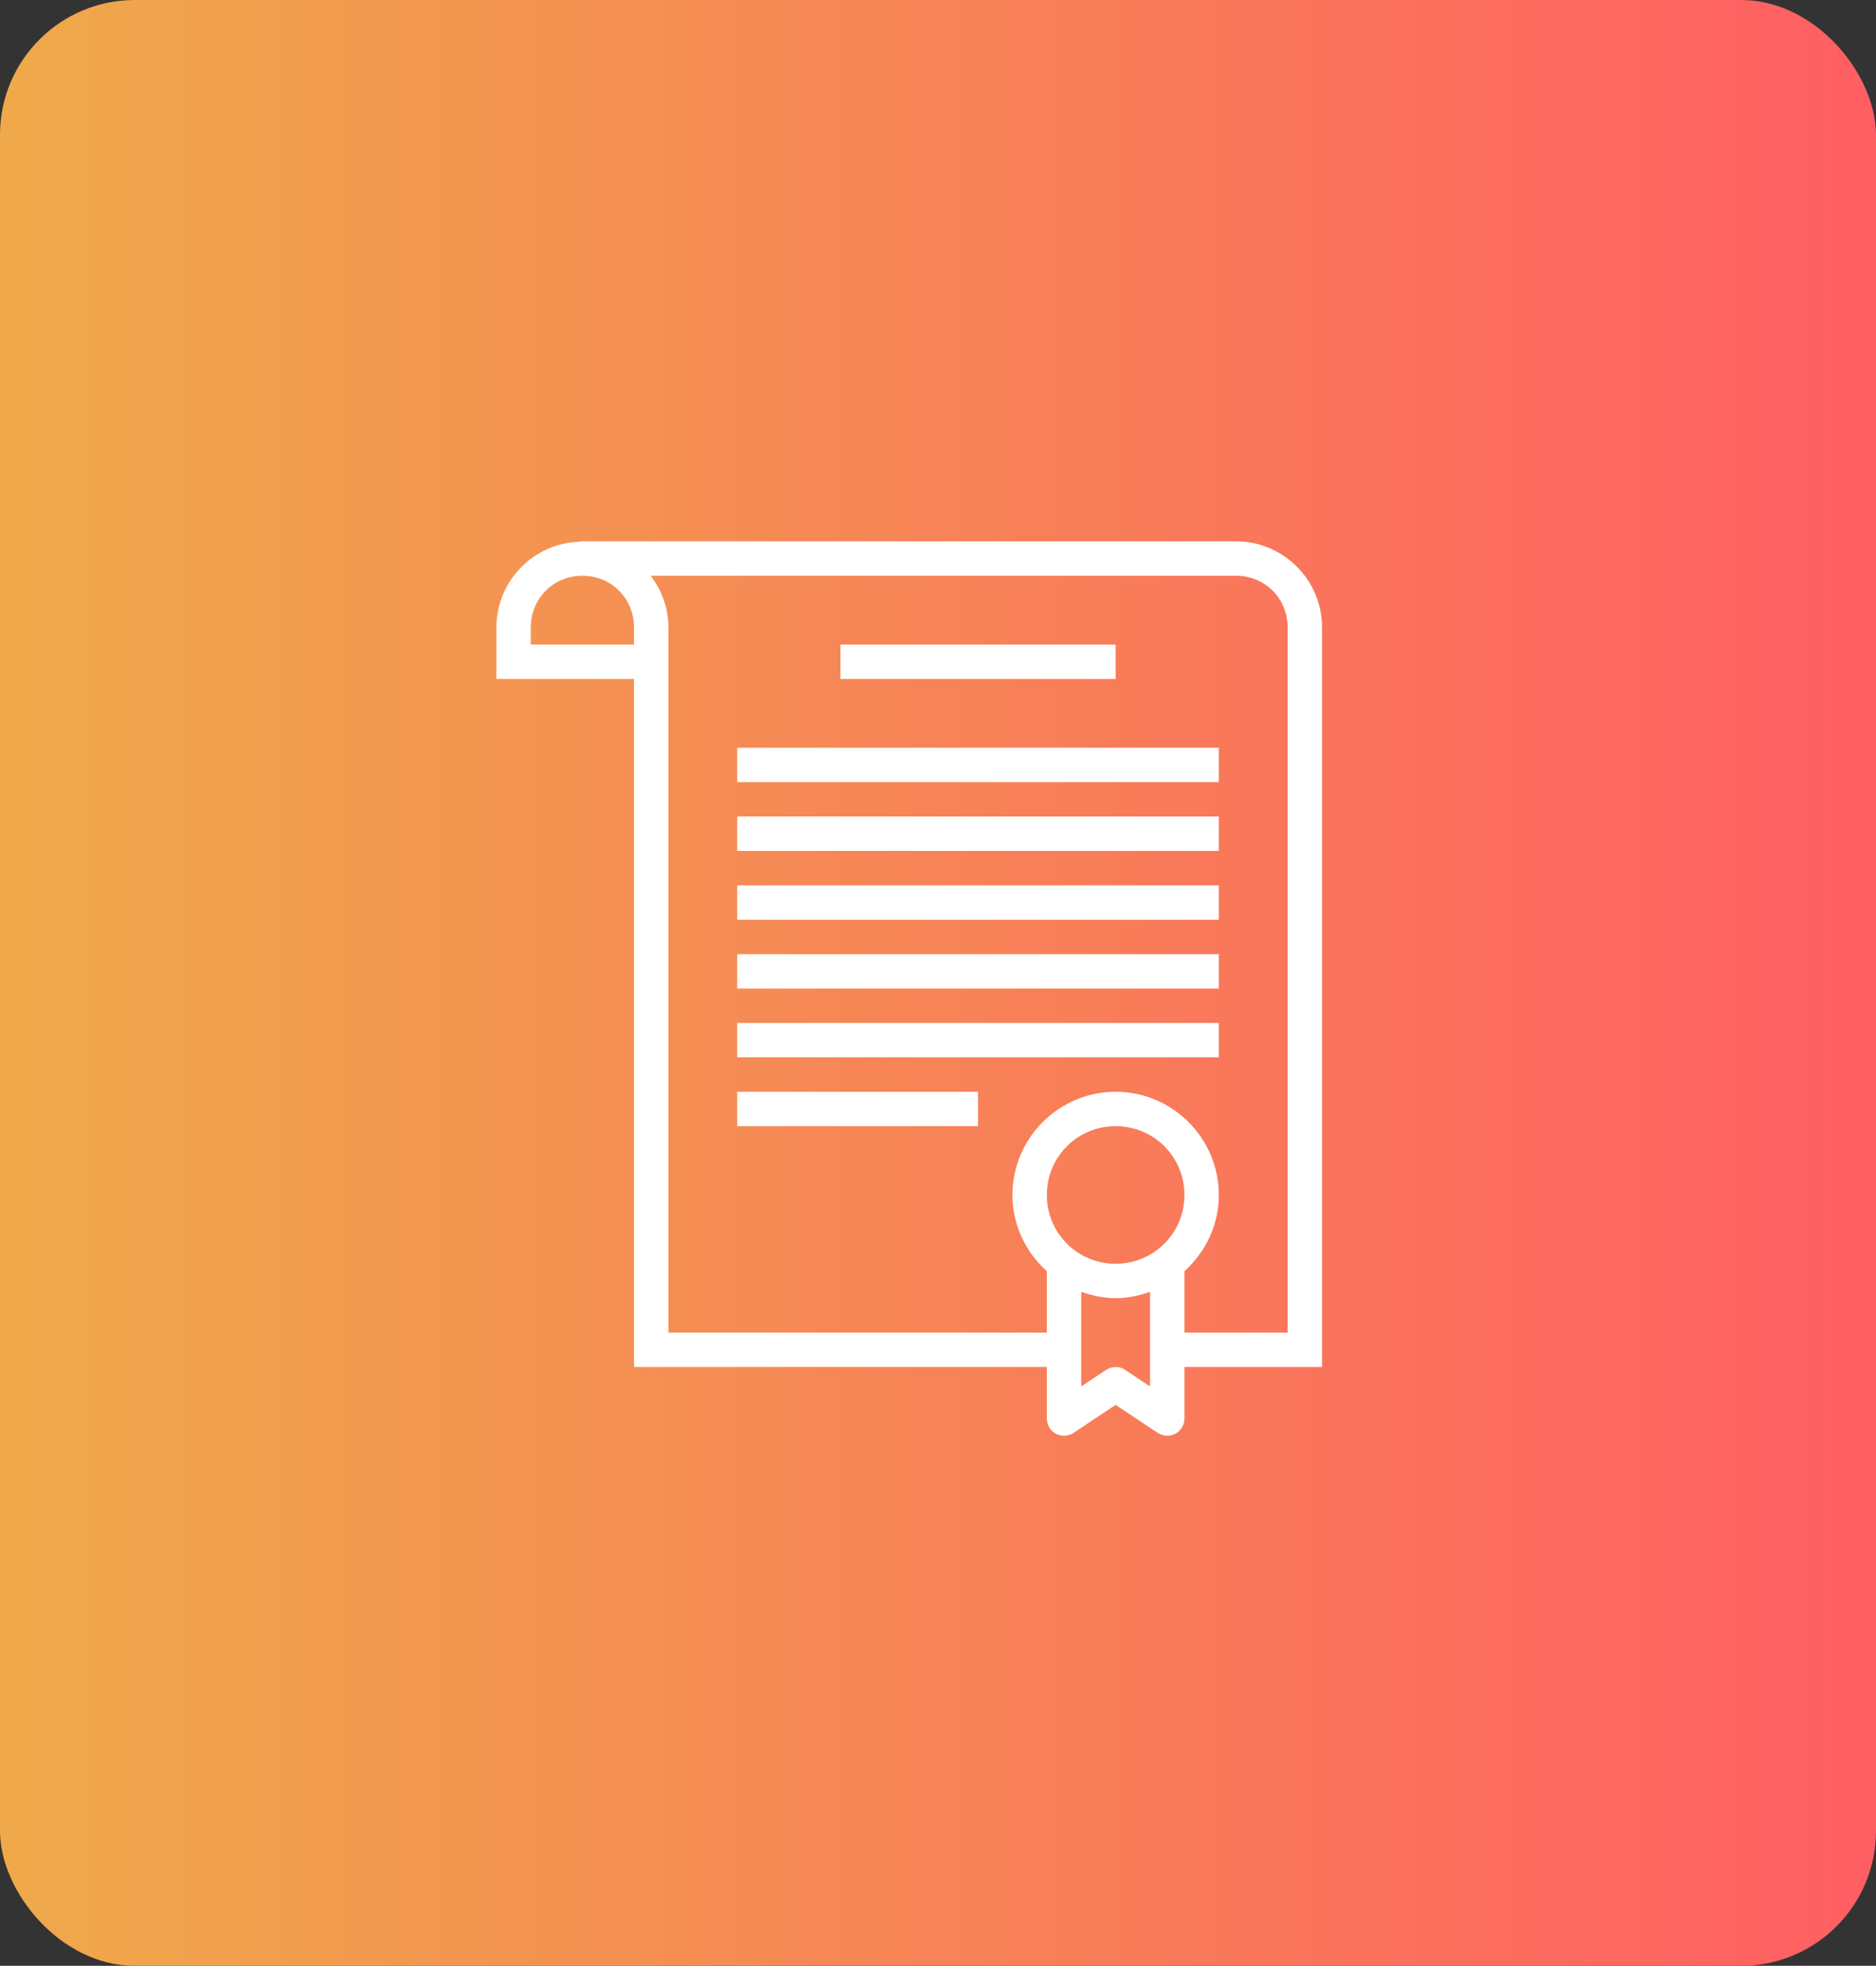 <svg width="167" height="175" viewBox="0 0 167 175" fill="none" xmlns="http://www.w3.org/2000/svg">
<rect x="0" y="0" width="167" height="175" fill="#333333" stroke="none"/>
<rect width="167" height="175" rx="12" fill="url(#paint0_linear_2668_3389)"/>
<path d="M51.691 48.189C51.623 48.197 51.557 48.209 51.492 48.226C49.529 48.316 47.676 49.158 46.317 50.576C44.957 51.994 44.195 53.881 44.188 55.846V60.439H56.438V121.689H93.188V126.283C93.188 126.56 93.263 126.832 93.405 127.069C93.548 127.307 93.752 127.502 93.996 127.632C94.24 127.763 94.515 127.825 94.792 127.812C95.069 127.799 95.337 127.711 95.567 127.557L99.312 125.064L103.058 127.557C103.289 127.711 103.556 127.799 103.833 127.812C104.11 127.825 104.385 127.763 104.629 127.632C104.873 127.502 105.077 127.307 105.22 127.069C105.362 126.832 105.437 126.56 105.437 126.283V121.689H117.687V55.947C117.689 55.913 117.689 55.879 117.687 55.846C117.687 51.632 114.245 48.189 110.031 48.189H51.844C51.793 48.187 51.742 48.187 51.691 48.189ZM51.844 51.252C54.416 51.252 56.438 53.273 56.438 55.846V57.377H47.25V55.846C47.25 53.273 49.271 51.252 51.844 51.252ZM57.926 51.252H110.031C112.604 51.252 114.625 53.273 114.625 55.846V118.627H105.437V113.166C107.303 111.482 108.5 109.075 108.5 106.377C108.5 101.324 104.366 97.189 99.312 97.189C94.259 97.189 90.125 101.324 90.125 106.377C90.125 109.072 91.322 111.482 93.188 113.166V118.627H59.5V55.846C59.5 54.118 58.9 52.538 57.926 51.252ZM74.812 57.377V60.439H99.312V57.377H74.812ZM65.625 66.564V69.627H108.5V66.564H65.625ZM65.625 72.689V75.752H108.5V72.689H65.625ZM65.625 78.814V81.877H108.5V78.814H65.625ZM65.625 84.939V88.002H108.5V84.939H65.625ZM65.625 91.064V94.127H108.5V91.064H65.625ZM65.625 97.189V100.252H87.062V97.189H65.625ZM99.312 100.252C102.712 100.252 105.437 102.978 105.437 106.377C105.437 109.776 102.712 112.502 99.312 112.502C95.913 112.502 93.188 109.776 93.188 106.377C93.188 102.978 95.913 100.252 99.312 100.252ZM96.25 114.995C97.212 115.341 98.234 115.564 99.312 115.564C100.39 115.564 101.413 115.341 102.375 114.995V123.423L100.161 121.947C99.909 121.779 99.614 121.69 99.312 121.69C99.011 121.69 98.716 121.779 98.464 121.947L96.25 123.423V114.995Z" fill="white"/>
<defs>
<linearGradient id="paint0_linear_2668_3389" x1="0" y1="87.5" x2="167" y2="87.5" gradientUnits="userSpaceOnUse">
<stop stop-color="#EFA94A"/>
<stop offset="1" stop-color="#FF5E63"/>
</linearGradient>
</defs>
</svg>
